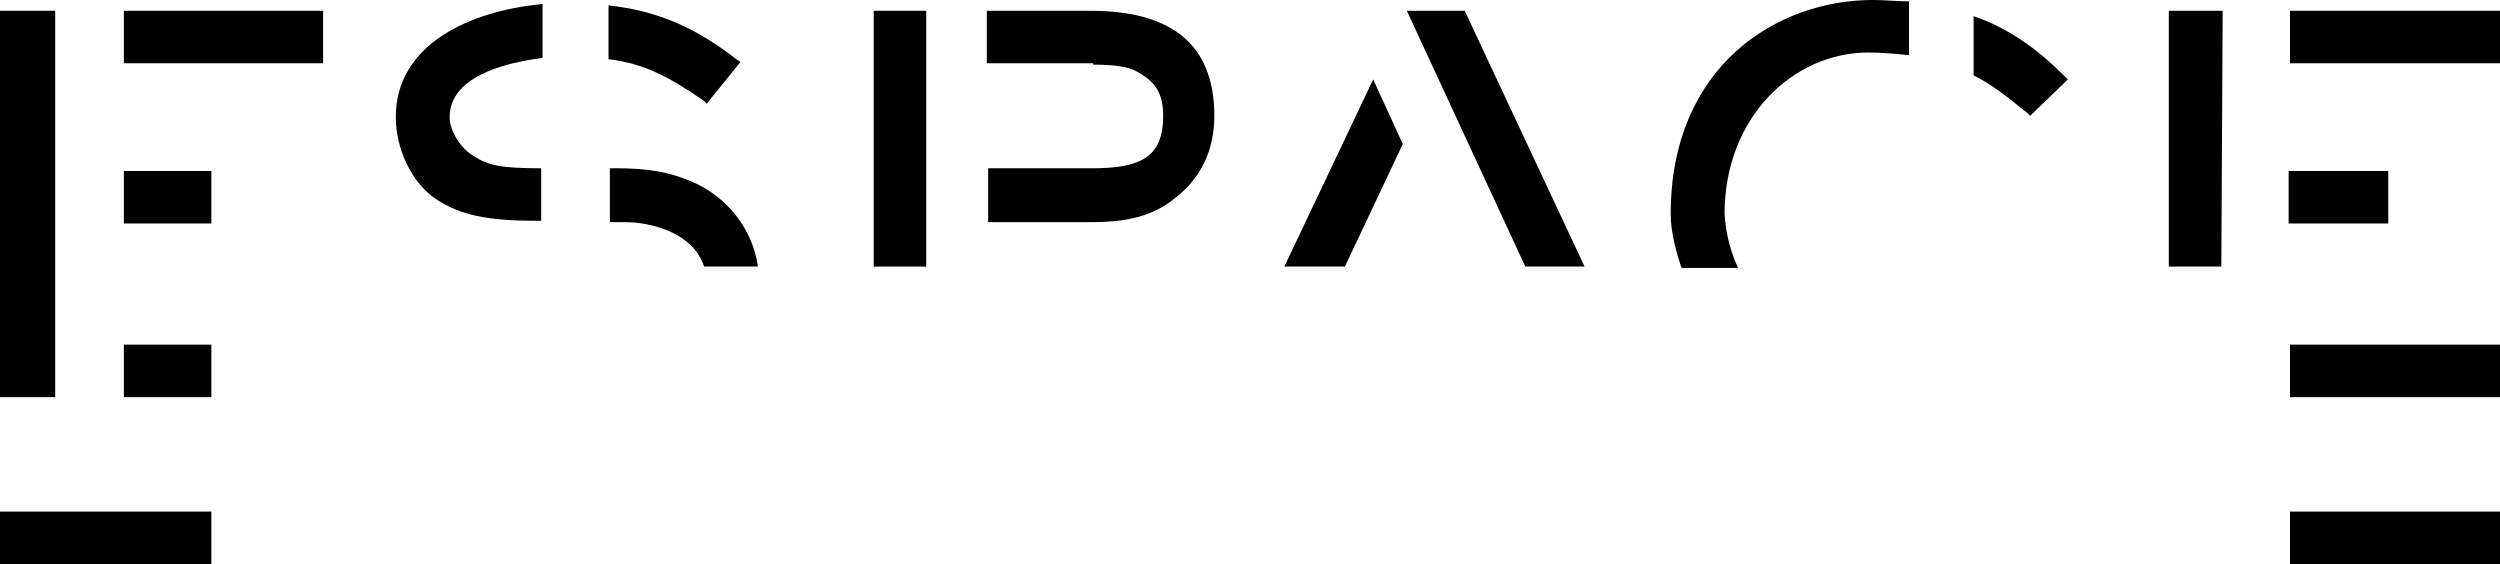 <?xml version="1.0" encoding="utf-8"?>
<!-- Generator: Adobe Illustrator 25.2.3, SVG Export Plug-In . SVG Version: 6.00 Build 0)  -->
<svg version="1.1" id="Calque_1" xmlns="http://www.w3.org/2000/svg" xmlns:xlink="http://www.w3.org/1999/xlink" x="0px" y="0px"
	 viewBox="0 0 185.7 41.9" style="enable-background:new 0 0 185.7 41.9;" xml:space="preserve">
<g>
	<polygon points="15.7,29.5 15.7,29.4 15.7,25.6 9.2,25.6 9.2,29.5 	"/>
	<rect y="0.8" width="4.1" height="28.7"/>
	<rect x="9.2" y="0.8" width="14.8" height="3.9"/>
	<rect x="0" y="38" width="15.7" height="3.9"/>
	<rect x="170.1" y="38" width="15.6" height="3.9"/>
	<rect x="170.1" y="25.6" width="15.6" height="3.9"/>
	<rect x="9.2" y="12.7" width="6.5" height="3.9"/>
	<rect x="170" y="12.7" width="7.4" height="3.9"/>
	<path d="M40.3,12.5c-3.1,0-4-0.2-5.1-0.9c-0.9-0.5-1.8-1.8-1.8-2.9c0-2.9,3.8-4,6.9-4.4v-4c-5.4,0.5-10.9,3-10.9,8.4
		c0,2.4,1.2,4.9,3,6.1c1.8,1.2,3.9,1.6,7.4,1.6l0.4,0V12.5z"/>
	<path d="M52.3,7.5l0.2,0.2L55,4.6l-0.3-0.2c-3.1-2.4-5.9-3.6-9.5-4v4C47.8,4.7,49.7,5.7,52.3,7.5z"/>
	<path d="M46.4,16.5c2,0,5.1,0.8,5.9,3.3h4c-0.4-2.8-2.3-5.2-4.9-6.3c-1.6-0.7-3.2-1-5.6-1l-0.5,0v4L46.4,16.5z"/>
	<rect x="64.9" y="0.8" width="3.9" height="19"/>
	<path d="M81.2,4.8c2.2,0,2.9,0.3,3.4,0.6c1.2,0.7,1.8,1.5,1.8,3.2c0,3.1-1.7,3.9-5.3,3.9h-7.7v4h7.7c1.9,0,4.3-0.2,6.2-1.8
		c1.8-1.4,2.9-3.4,2.9-6.1c0-5.4-3.3-7.8-9.2-7.8h-7.7v3.9H81.2z"/>
	<polyline points="104.2,10.7 102,5.9 95.4,19.8 99.9,19.8 	"/>
	<polygon points="113.3,19.8 117.7,19.8 108.8,0.8 104.5,0.8 	"/>
	<g>
		<path d="M150.6,8.4l0.2,0.2l2.8-2.7l-0.2-0.2c-2.1-2.1-4.2-3.6-6.8-4.5v4.4C148,6.3,149.1,7.2,150.6,8.4z"/>
		<path d="M139.1,0c-7.1,0-15,4.9-15,15.9c0,1.5,0.5,3.1,0.8,4h4.2c-0.5-1.1-0.9-2.4-1-4c0-7.2,5.1-12,10.7-12c0.9,0,2.1,0.1,3,0.2
			v-4C141,0.1,140,0,139.1,0z"/>
	</g>
	<rect x="170.1" y="0.8" width="15.6" height="3.9"/>
	<polygon points="165.1,0.8 161.1,0.8 161.1,19.8 165,19.8 	"/>
</g>
</svg>
